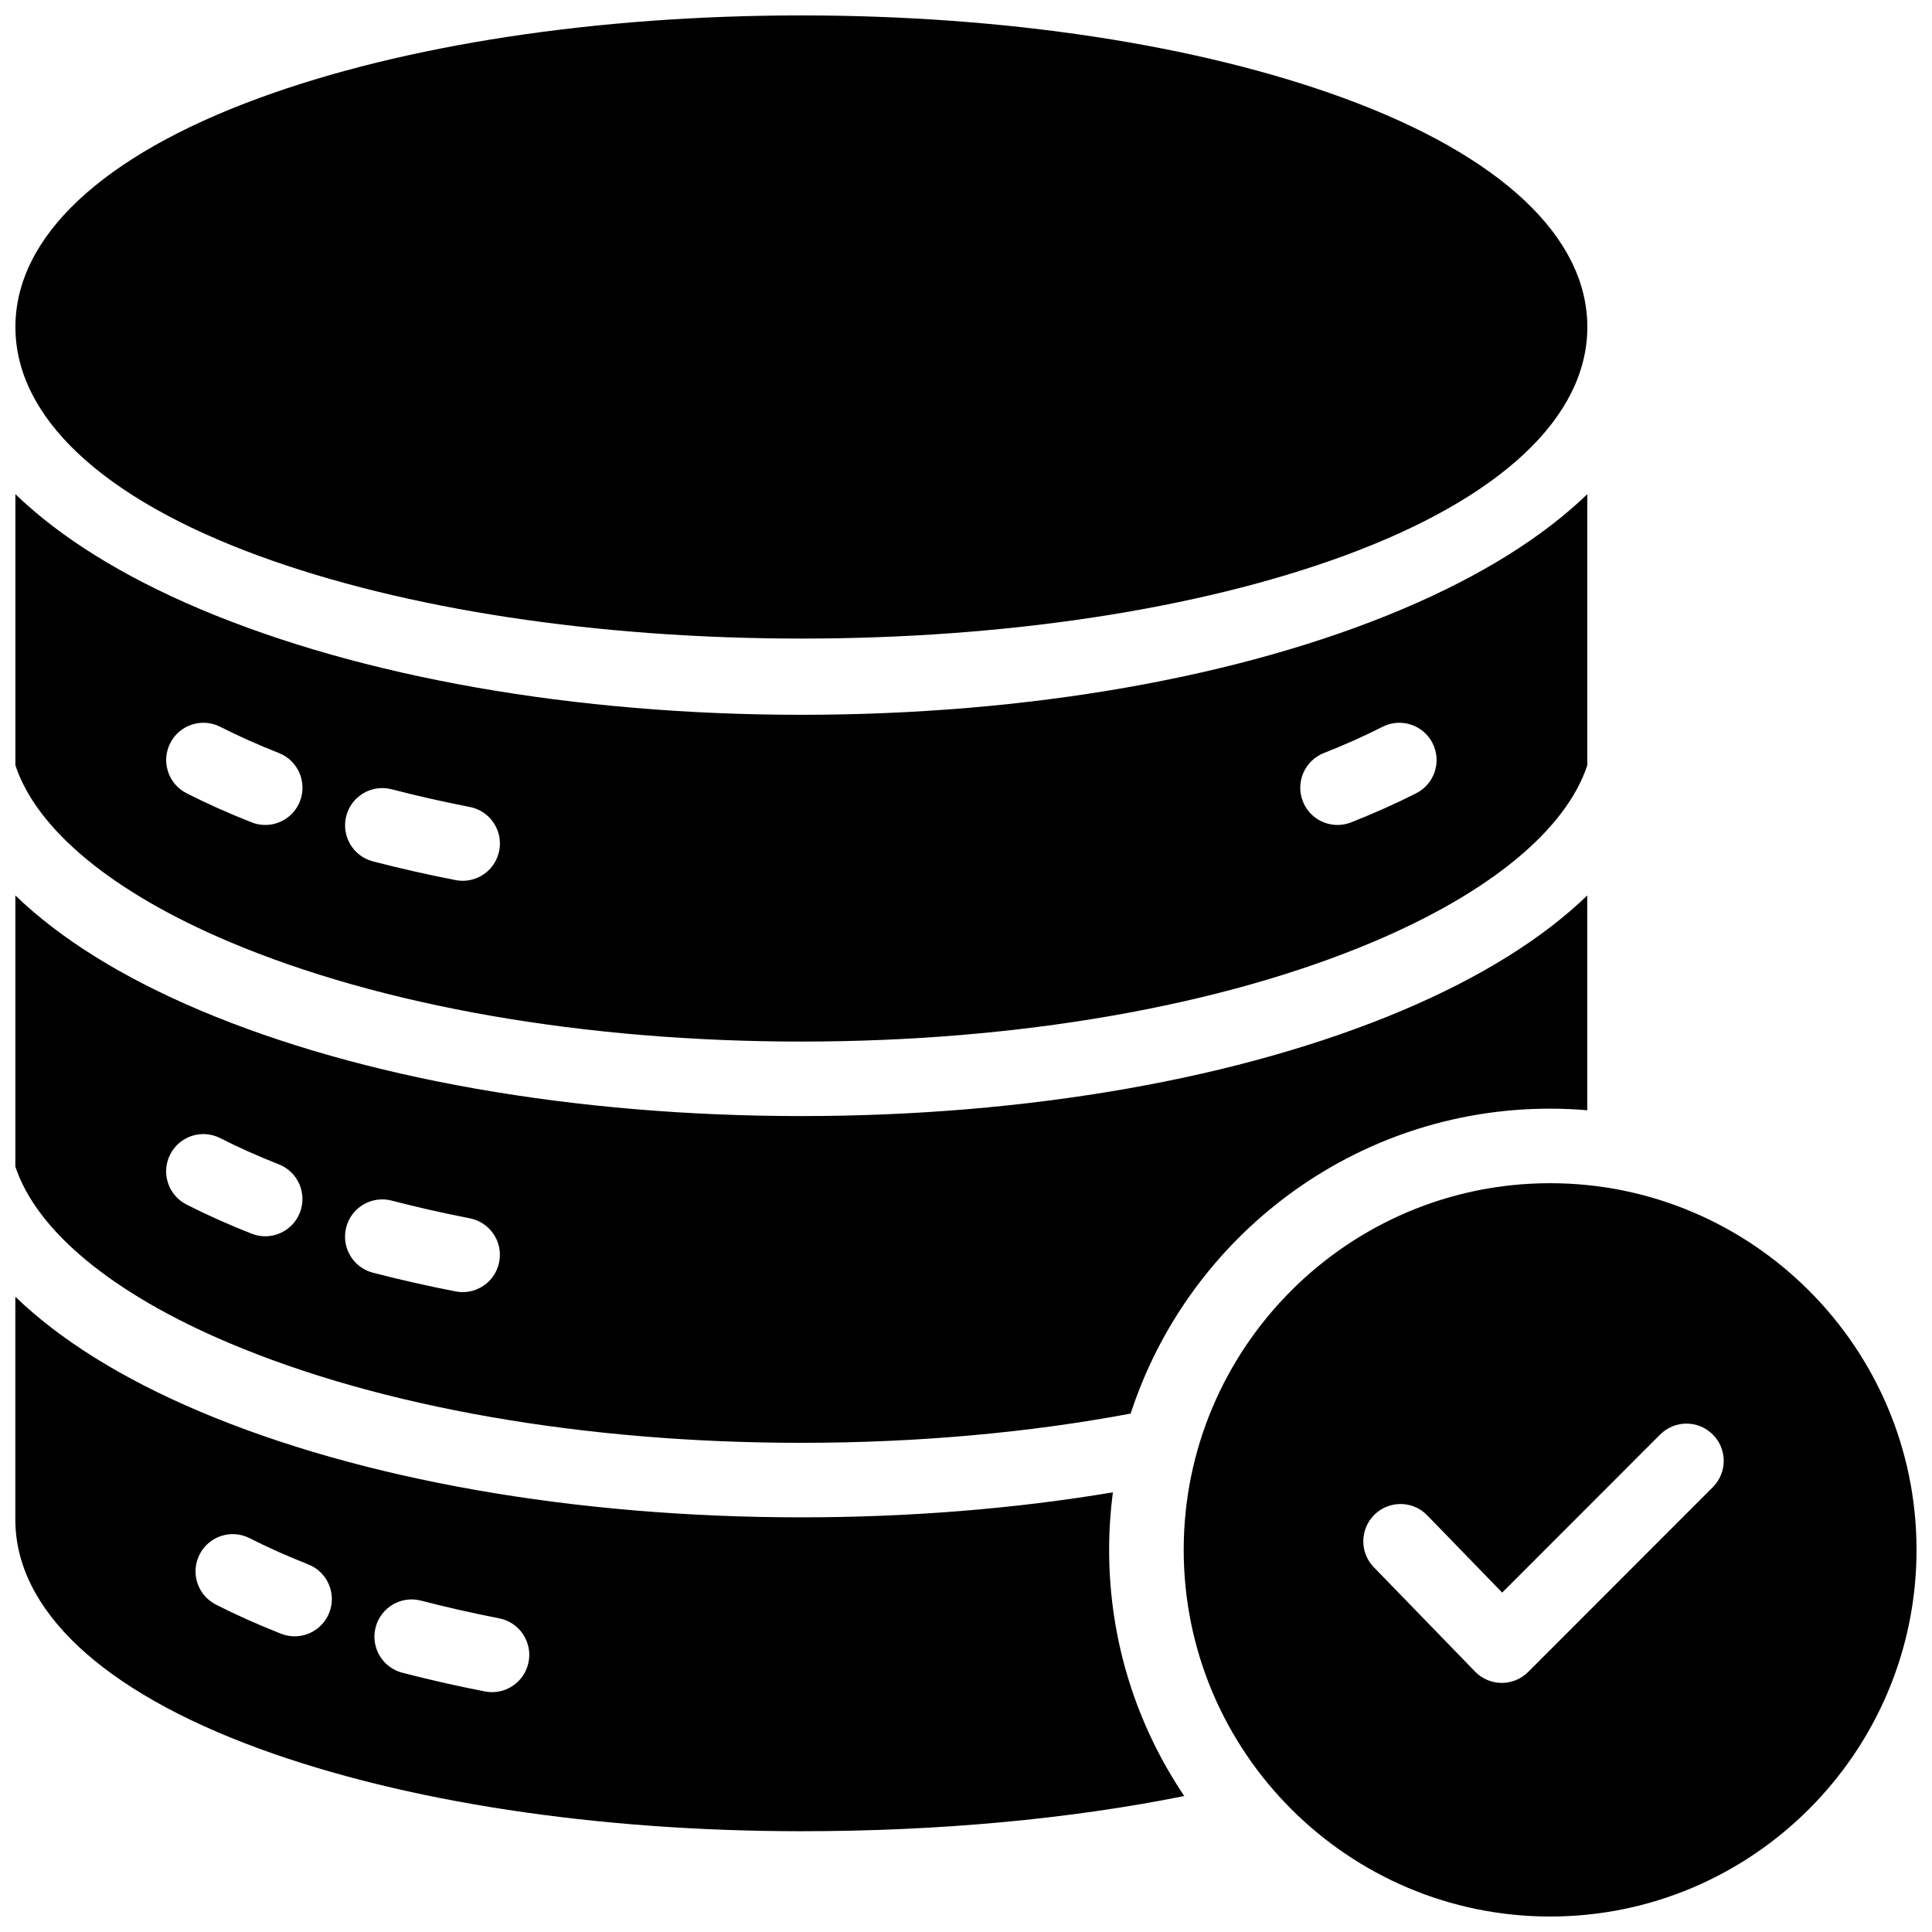 <?xml version="1.0" encoding="UTF-8"?>
<!-- Uploaded to: SVG Repo, www.svgrepo.com, Generator: SVG Repo Mixer Tools -->
<svg width="800px" height="800px" version="1.1" viewBox="144 144 512 512" xmlns="http://www.w3.org/2000/svg">
 <defs>
  <clipPath id="a">
   <path d="m148.09 148.09h503.81v503.81h-503.81z"/>
  </clipPath>
 </defs>
 <g clip-path="url(#a)">
  <path d="m597.91 538.12-48.941 48.977c-1.852 1.852-4.359 2.891-6.977 2.891h-0.074c-2.641-0.02-5.164-1.098-7-2.992l-26.844-27.668c-3.793-3.91-3.703-10.16 0.207-13.957 3.91-3.801 10.156-3.707 13.949 0.207l19.867 20.477 41.863-41.895c3.856-3.852 10.098-3.852 13.949 0 3.856 3.856 3.856 10.105 0 13.961m-43.113-80.559c53.543 0 97.102 43.59 97.102 97.168s-43.559 97.168-97.102 97.168-97.102-43.59-97.102-97.168 43.559-97.168 97.102-97.168zm-54.723-287.58c41.648 15.262 64.586 36.809 64.586 60.676 0 23.867-22.938 45.414-64.586 60.676-38.539 14.117-89.57 21.895-143.7 21.895s-105.16-7.777-143.7-21.895c-41.652-15.262-64.59-36.809-64.59-60.676 0-23.867 22.938-45.414 64.59-60.676 38.535-14.117 89.566-21.895 143.7-21.895s105.16 7.777 143.7 21.895zm19.246 184.23c-5.32 2.707-11.125 5.305-17.258 7.723-1.184 0.469-2.41 0.688-3.609 0.688-3.938 0-7.652-2.371-9.184-6.254-1.996-5.074 0.496-10.805 5.566-12.805 5.551-2.188 10.777-4.523 15.539-6.949 4.852-2.469 10.793-0.535 13.262 4.324 2.473 4.859 0.539 10.801-4.316 13.273m-243.02 15.223c-0.918 4.711-5.047 7.984-9.668 7.984-0.629 0-1.262-0.062-1.902-0.184-7.516-1.469-14.887-3.137-21.902-4.961-5.269-1.371-8.434-6.762-7.066-12.039 1.371-5.273 6.754-8.441 12.027-7.07 6.629 1.723 13.598 3.301 20.719 4.691 5.348 1.043 8.84 6.227 7.793 11.578m-52.824-13.066c-1.527 3.883-5.246 6.254-9.18 6.254-1.203 0-2.426-0.219-3.613-0.688-6.133-2.418-11.938-5.016-17.254-7.723-4.856-2.473-6.789-8.414-4.32-13.273s8.41-6.797 13.266-4.324c4.762 2.426 9.988 4.762 15.539 6.949 5.066 2 7.559 7.731 5.562 12.805m292.15-50.926c-42.699 18.047-99.258 27.988-159.26 27.988-59.996 0-116.55-9.941-159.26-27.988-20.758-8.773-37.238-19.094-49.027-30.48v71.867c5.637 16.992 25.605 33.621 56.703 46.766 40.328 17.043 94.16 26.43 151.58 26.43s111.25-9.387 151.58-26.43c31.098-13.145 51.066-29.777 56.703-46.77v-71.863c-11.789 11.387-28.266 21.707-49.027 30.48m-239.33 173c-0.918 4.711-5.047 7.981-9.668 7.981-0.629 0-1.262-0.059-1.902-0.184-7.523-1.469-14.891-3.141-21.902-4.961-5.273-1.371-8.434-6.762-7.066-12.039 1.371-5.273 6.754-8.438 12.031-7.07 6.621 1.723 13.59 3.301 20.719 4.695 5.348 1.043 8.836 6.227 7.789 11.578m-52.824-13.07c-1.531 3.887-5.246 6.258-9.18 6.258-1.203 0-2.426-0.223-3.613-0.691-6.137-2.418-11.941-5.016-17.254-7.723-4.856-2.473-6.789-8.414-4.32-13.273 2.473-4.859 8.41-6.793 13.266-4.324 4.758 2.426 9.984 4.762 15.539 6.953 5.07 1.996 7.559 7.731 5.562 12.801m132.89-25.602c-59.996 0-116.55-9.941-159.26-27.988-20.758-8.773-37.238-19.09-49.027-30.477v71.863c5.637 16.992 25.605 33.621 56.703 46.766 40.328 17.043 94.16 26.43 151.58 26.43 30.621 0 60.215-2.672 87.285-7.75 15.246-46.852 59.297-80.809 111.14-80.809 3.324 0 6.609 0.148 9.863 0.422v-56.922c-11.789 11.387-28.266 21.703-49.027 30.477-42.699 18.047-99.258 27.988-159.26 27.988m-72.273 144.68c-0.918 4.715-5.047 7.984-9.672 7.984-0.625 0-1.262-0.059-1.898-0.184-7.519-1.469-14.887-3.137-21.902-4.961-5.273-1.375-8.438-6.762-7.066-12.035 1.371-5.277 6.758-8.441 12.027-7.074 6.625 1.723 13.598 3.301 20.719 4.691 5.348 1.043 8.836 6.231 7.793 11.578m-52.824-13.066c-1.531 3.883-5.246 6.258-9.18 6.258-1.203 0-2.426-0.223-3.613-0.691-6.137-2.418-11.941-5.016-17.258-7.723-4.856-2.473-6.785-8.418-4.316-13.277 2.473-4.859 8.41-6.789 13.266-4.316 4.758 2.422 9.984 4.758 15.539 6.949 5.066 1.996 7.559 7.727 5.562 12.801m207.66-31.898c-25.977 4.348-53.875 6.625-82.566 6.625-59.996 0-116.55-9.938-159.26-27.984-20.758-8.773-37.238-19.094-49.027-30.48v59.074c0 23.867 22.938 45.414 64.59 60.676 38.535 14.117 89.57 21.895 143.7 21.895 36.496 0 71.012-3.207 101.49-9.324-12.57-18.641-19.914-41.094-19.914-65.227 0-5.172 0.34-10.262 0.992-15.254" fill-rule="evenodd"/>
 </g>
</svg>